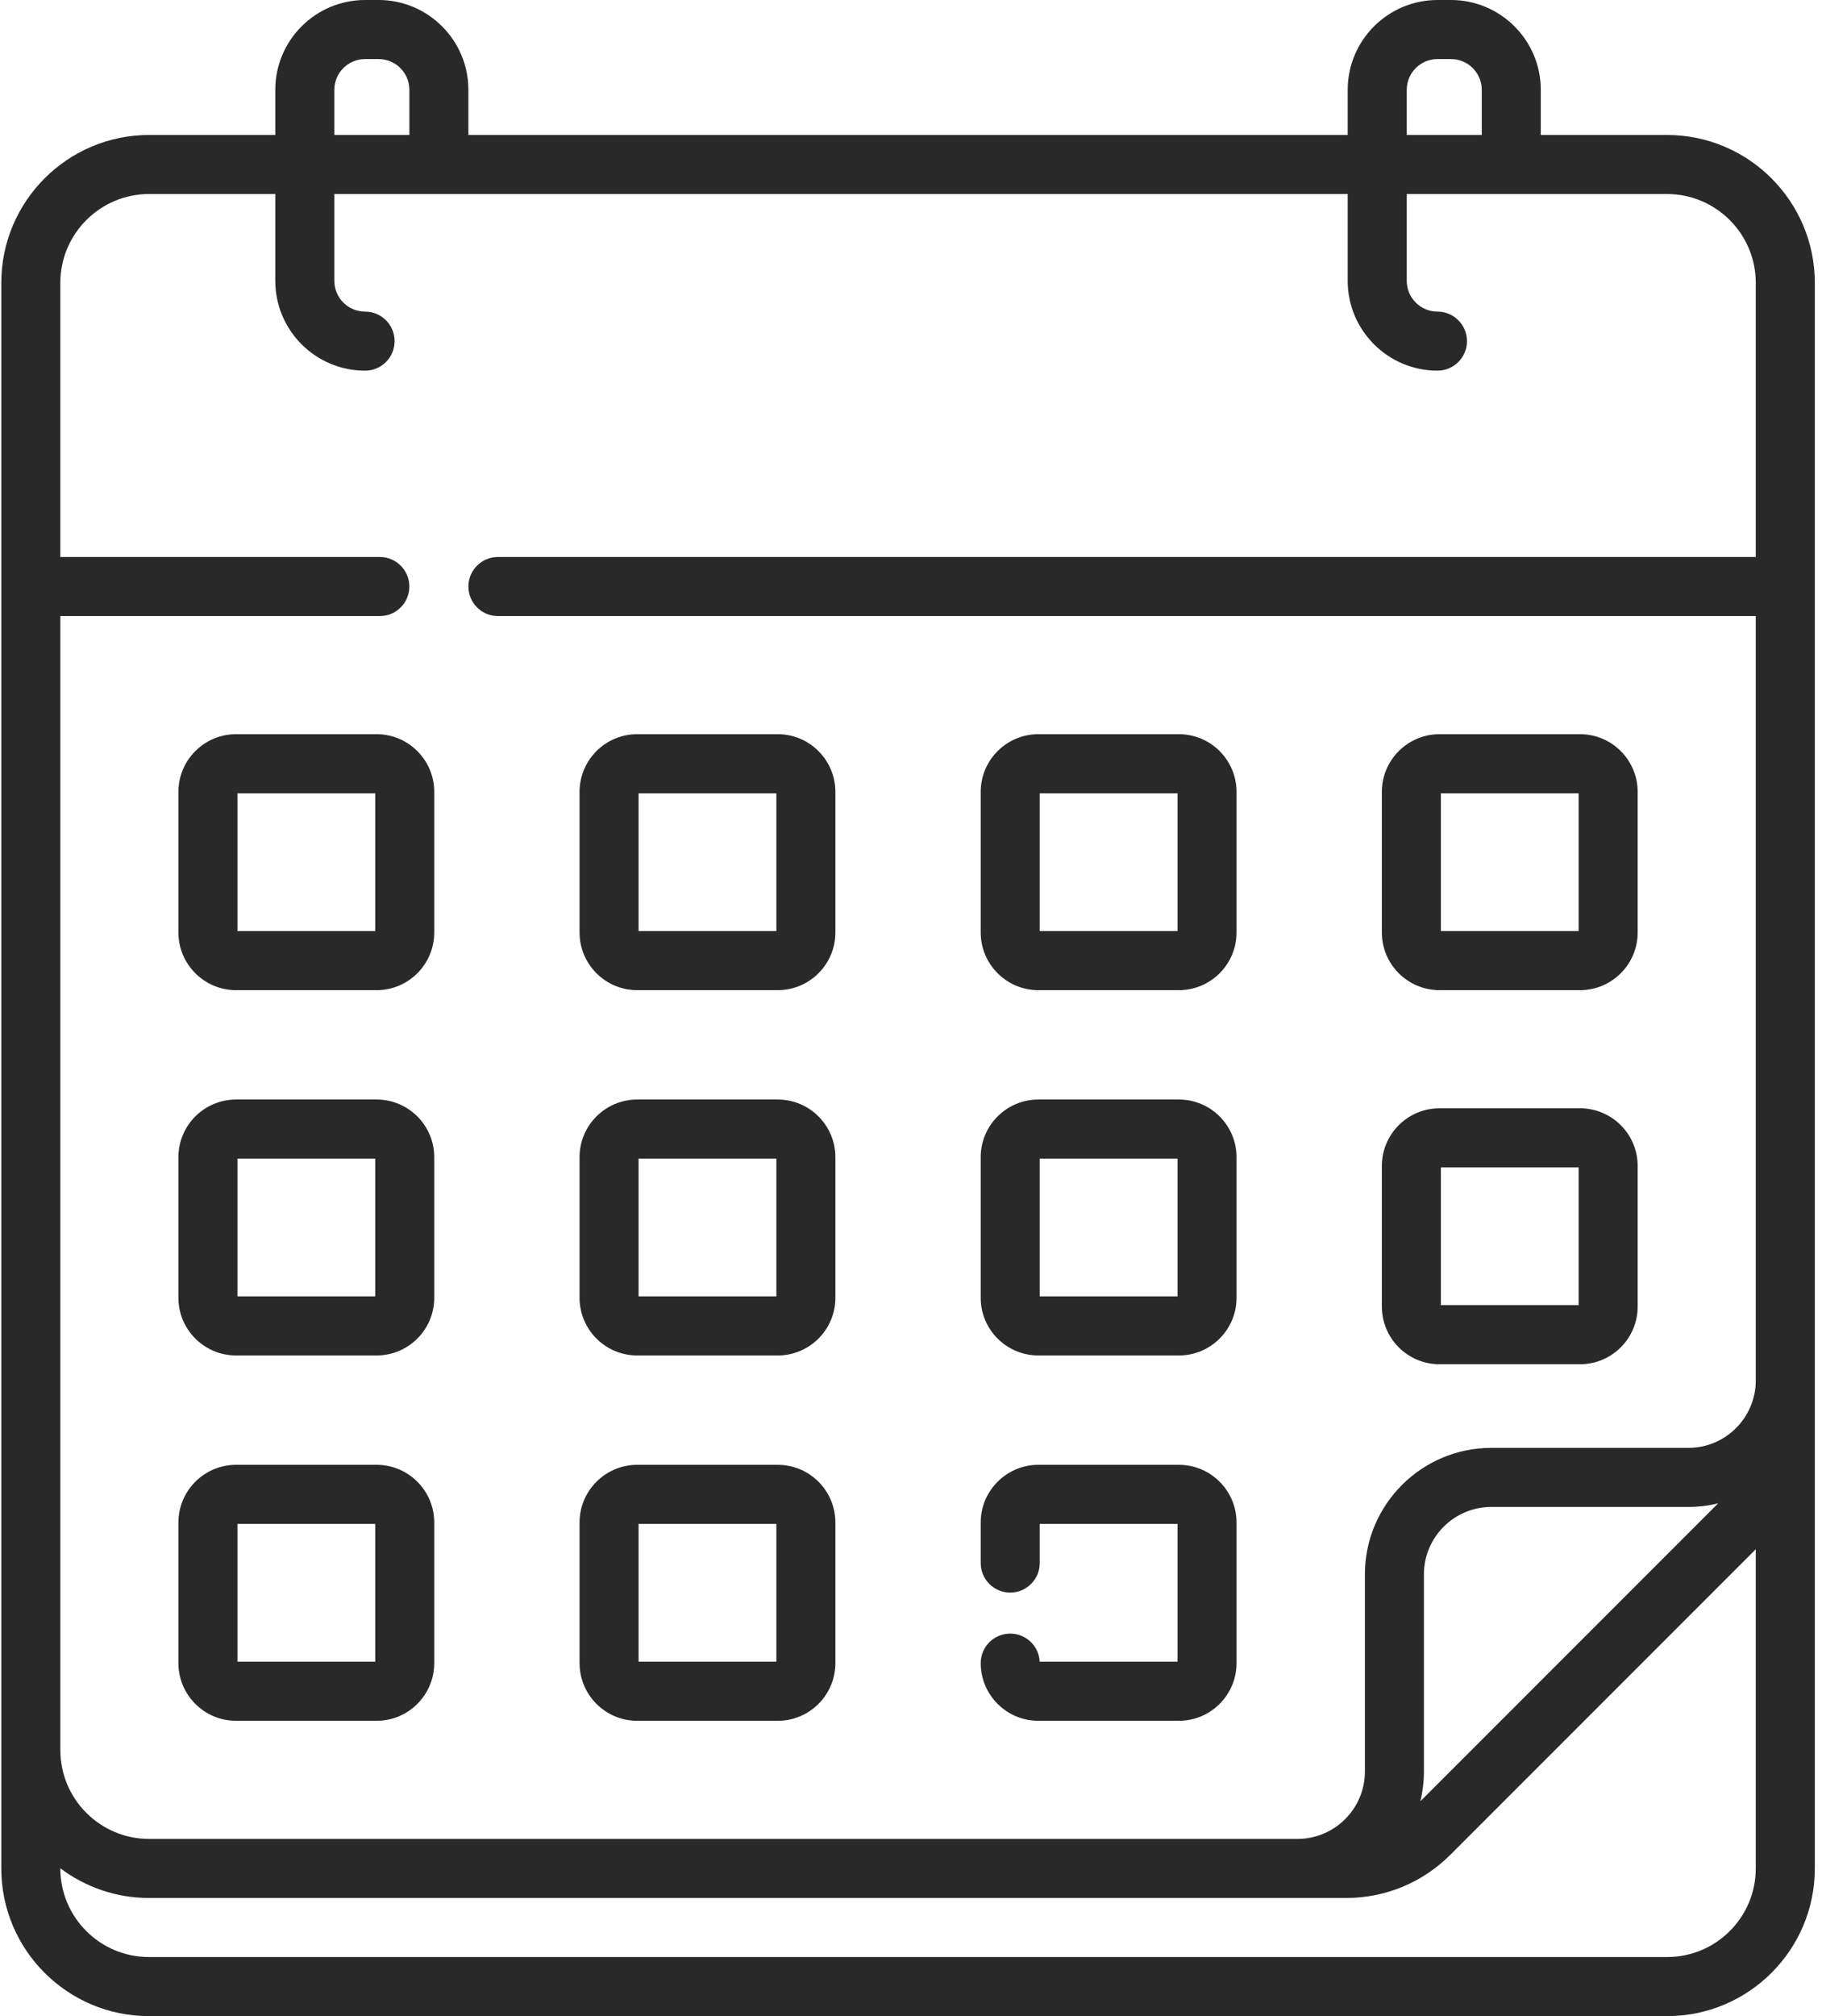 <svg width="66" height="73" viewBox="0 0 66 73" fill="none" xmlns="http://www.w3.org/2000/svg">
<path d="M52.144 35.852H57.236C58.387 35.852 59.323 34.915 59.323 33.764V28.672C59.323 27.521 58.387 26.584 57.236 26.584H52.144C50.992 26.584 50.056 27.521 50.056 28.672V33.764C50.056 34.915 50.992 35.852 52.144 35.852ZM52.194 28.723H57.185V33.713H52.194V28.723ZM52.144 49.397H57.236C58.387 49.397 59.323 48.46 59.323 47.309V42.217C59.323 41.066 58.387 40.129 57.236 40.129H52.144C50.992 40.129 50.056 41.066 50.056 42.217V47.309C50.056 48.46 50.992 49.397 52.144 49.397ZM52.194 42.268H57.185V47.258H52.194V42.268ZM37.612 35.852H42.705C43.856 35.852 44.792 34.915 44.792 33.764V28.672C44.792 27.521 43.856 26.584 42.705 26.584H37.612C36.461 26.584 35.525 27.521 35.525 28.672V33.764C35.525 34.915 36.461 35.852 37.612 35.852ZM37.663 28.723H42.654V33.713H37.663V28.723ZM13.643 53.039H8.551C7.399 53.039 6.463 53.976 6.463 55.127V60.219C6.463 61.37 7.399 62.307 8.551 62.307H13.643C14.794 62.307 15.73 61.37 15.73 60.219V55.127C15.73 53.976 14.794 53.039 13.643 53.039ZM13.592 60.168H8.601V55.178H13.592V60.168ZM13.643 26.584H8.551C7.399 26.584 6.463 27.521 6.463 28.672V33.764C6.463 34.915 7.399 35.852 8.551 35.852H13.643C14.794 35.852 15.73 34.915 15.73 33.764V28.672C15.73 27.521 14.794 26.584 13.643 26.584ZM13.592 33.713H8.601V28.723H13.592V33.713ZM37.612 49.079H42.705C43.856 49.079 44.792 48.143 44.792 46.992V41.899C44.792 40.748 43.856 39.812 42.705 39.812H37.612C36.461 39.812 35.525 40.748 35.525 41.899V46.992C35.525 48.143 36.461 49.079 37.612 49.079ZM37.663 41.95H42.654V46.941H37.663V41.95ZM60.385 4.887H55.813V3.252C55.813 1.459 54.355 0 52.562 0H52.071C50.278 0 48.819 1.459 48.819 3.252V4.887H16.967V3.252C16.967 1.459 15.508 0 13.715 0H13.224C11.431 0 9.972 1.459 9.972 3.252V4.887H5.401C2.449 4.887 0.047 7.288 0.047 10.241V67.653C0.047 70.602 2.445 73 5.394 73H60.393C63.341 73 65.74 70.602 65.74 67.653V10.241C65.739 7.288 63.338 4.887 60.385 4.887ZM50.958 3.252C50.958 2.638 51.457 2.139 52.071 2.139H52.562C53.176 2.139 53.675 2.638 53.675 3.252V4.887H50.958V3.252ZM12.111 3.252C12.111 2.638 12.611 2.139 13.224 2.139H13.715C14.329 2.139 14.829 2.638 14.829 3.252V4.887H12.111V3.252H12.111ZM63.601 67.653C63.601 69.422 62.162 70.861 60.393 70.861H5.393C3.624 70.861 2.185 69.422 2.185 67.653V67.647C3.081 68.322 4.195 68.723 5.401 68.723H48.756C50.186 68.723 51.531 68.166 52.542 67.154L63.601 56.096V67.653ZM51.451 65.221C51.535 64.875 51.58 64.514 51.58 64.143V57.005C51.58 55.659 52.675 54.564 54.022 54.564H61.159C61.531 54.564 61.892 54.518 62.238 54.434L51.451 65.221ZM63.601 20.168H18.036C17.446 20.168 16.967 20.647 16.967 21.238C16.967 21.828 17.446 22.307 18.036 22.307H63.601V49.984C63.601 51.33 62.505 52.425 61.159 52.425H54.022C51.496 52.425 49.442 54.48 49.442 57.005V64.143C49.442 65.489 48.346 66.584 47.001 66.584H5.401C3.628 66.584 2.186 65.142 2.186 63.369V22.307H13.759C14.35 22.307 14.828 21.828 14.828 21.238C14.828 20.647 14.35 20.168 13.759 20.168H2.185V10.241C2.185 8.468 3.628 7.025 5.401 7.025H9.972V10.169C9.972 11.963 11.431 13.421 13.224 13.421C13.815 13.421 14.294 12.943 14.294 12.352C14.294 11.761 13.815 11.283 13.224 11.283C12.61 11.283 12.111 10.783 12.111 10.169V7.025H48.819V10.169C48.819 11.963 50.278 13.421 52.071 13.421C52.661 13.421 53.14 12.943 53.14 12.352C53.14 11.761 52.661 11.283 52.071 11.283C51.457 11.283 50.958 10.783 50.958 10.169V7.025H60.386C62.158 7.025 63.601 8.468 63.601 10.241V20.168ZM13.643 39.812H8.551C7.399 39.812 6.463 40.748 6.463 41.899V46.992C6.463 48.143 7.399 49.079 8.551 49.079H13.643C14.794 49.079 15.73 48.143 15.73 46.992V41.899C15.73 40.748 14.794 39.812 13.643 39.812ZM13.592 46.941H8.601V41.95H13.592V46.941ZM23.081 35.852H28.174C29.325 35.852 30.261 34.915 30.261 33.764V28.672C30.261 27.521 29.325 26.584 28.174 26.584H23.081C21.93 26.584 20.994 27.521 20.994 28.672V33.764C20.994 34.915 21.93 35.852 23.081 35.852ZM23.132 28.723H28.123V33.713H23.132V28.723ZM37.662 60.168C37.636 59.601 37.167 59.15 36.594 59.15C36.003 59.15 35.525 59.628 35.525 60.219C35.525 61.37 36.461 62.307 37.612 62.307H42.704C43.856 62.307 44.792 61.37 44.792 60.219V55.127C44.792 53.976 43.856 53.039 42.704 53.039H37.612C36.461 53.039 35.525 53.976 35.525 55.127V56.595C35.525 57.186 36.003 57.665 36.594 57.665C37.184 57.665 37.663 57.186 37.663 56.595V55.178H42.654V60.168H37.662ZM23.081 49.079H28.174C29.325 49.079 30.261 48.143 30.261 46.992V41.899C30.261 40.748 29.325 39.812 28.174 39.812H23.081C21.93 39.812 20.994 40.748 20.994 41.899V46.992C20.994 48.143 21.93 49.079 23.081 49.079ZM23.132 41.95H28.123V46.941H23.132V41.95ZM23.081 62.307H28.174C29.325 62.307 30.261 61.37 30.261 60.219V55.127C30.261 53.976 29.325 53.039 28.174 53.039H23.081C21.93 53.039 20.994 53.976 20.994 55.127V60.219C20.994 61.37 21.93 62.307 23.081 62.307ZM23.132 55.178H28.123V60.168H23.132V55.178Z" fill="#292929"/>
</svg>
